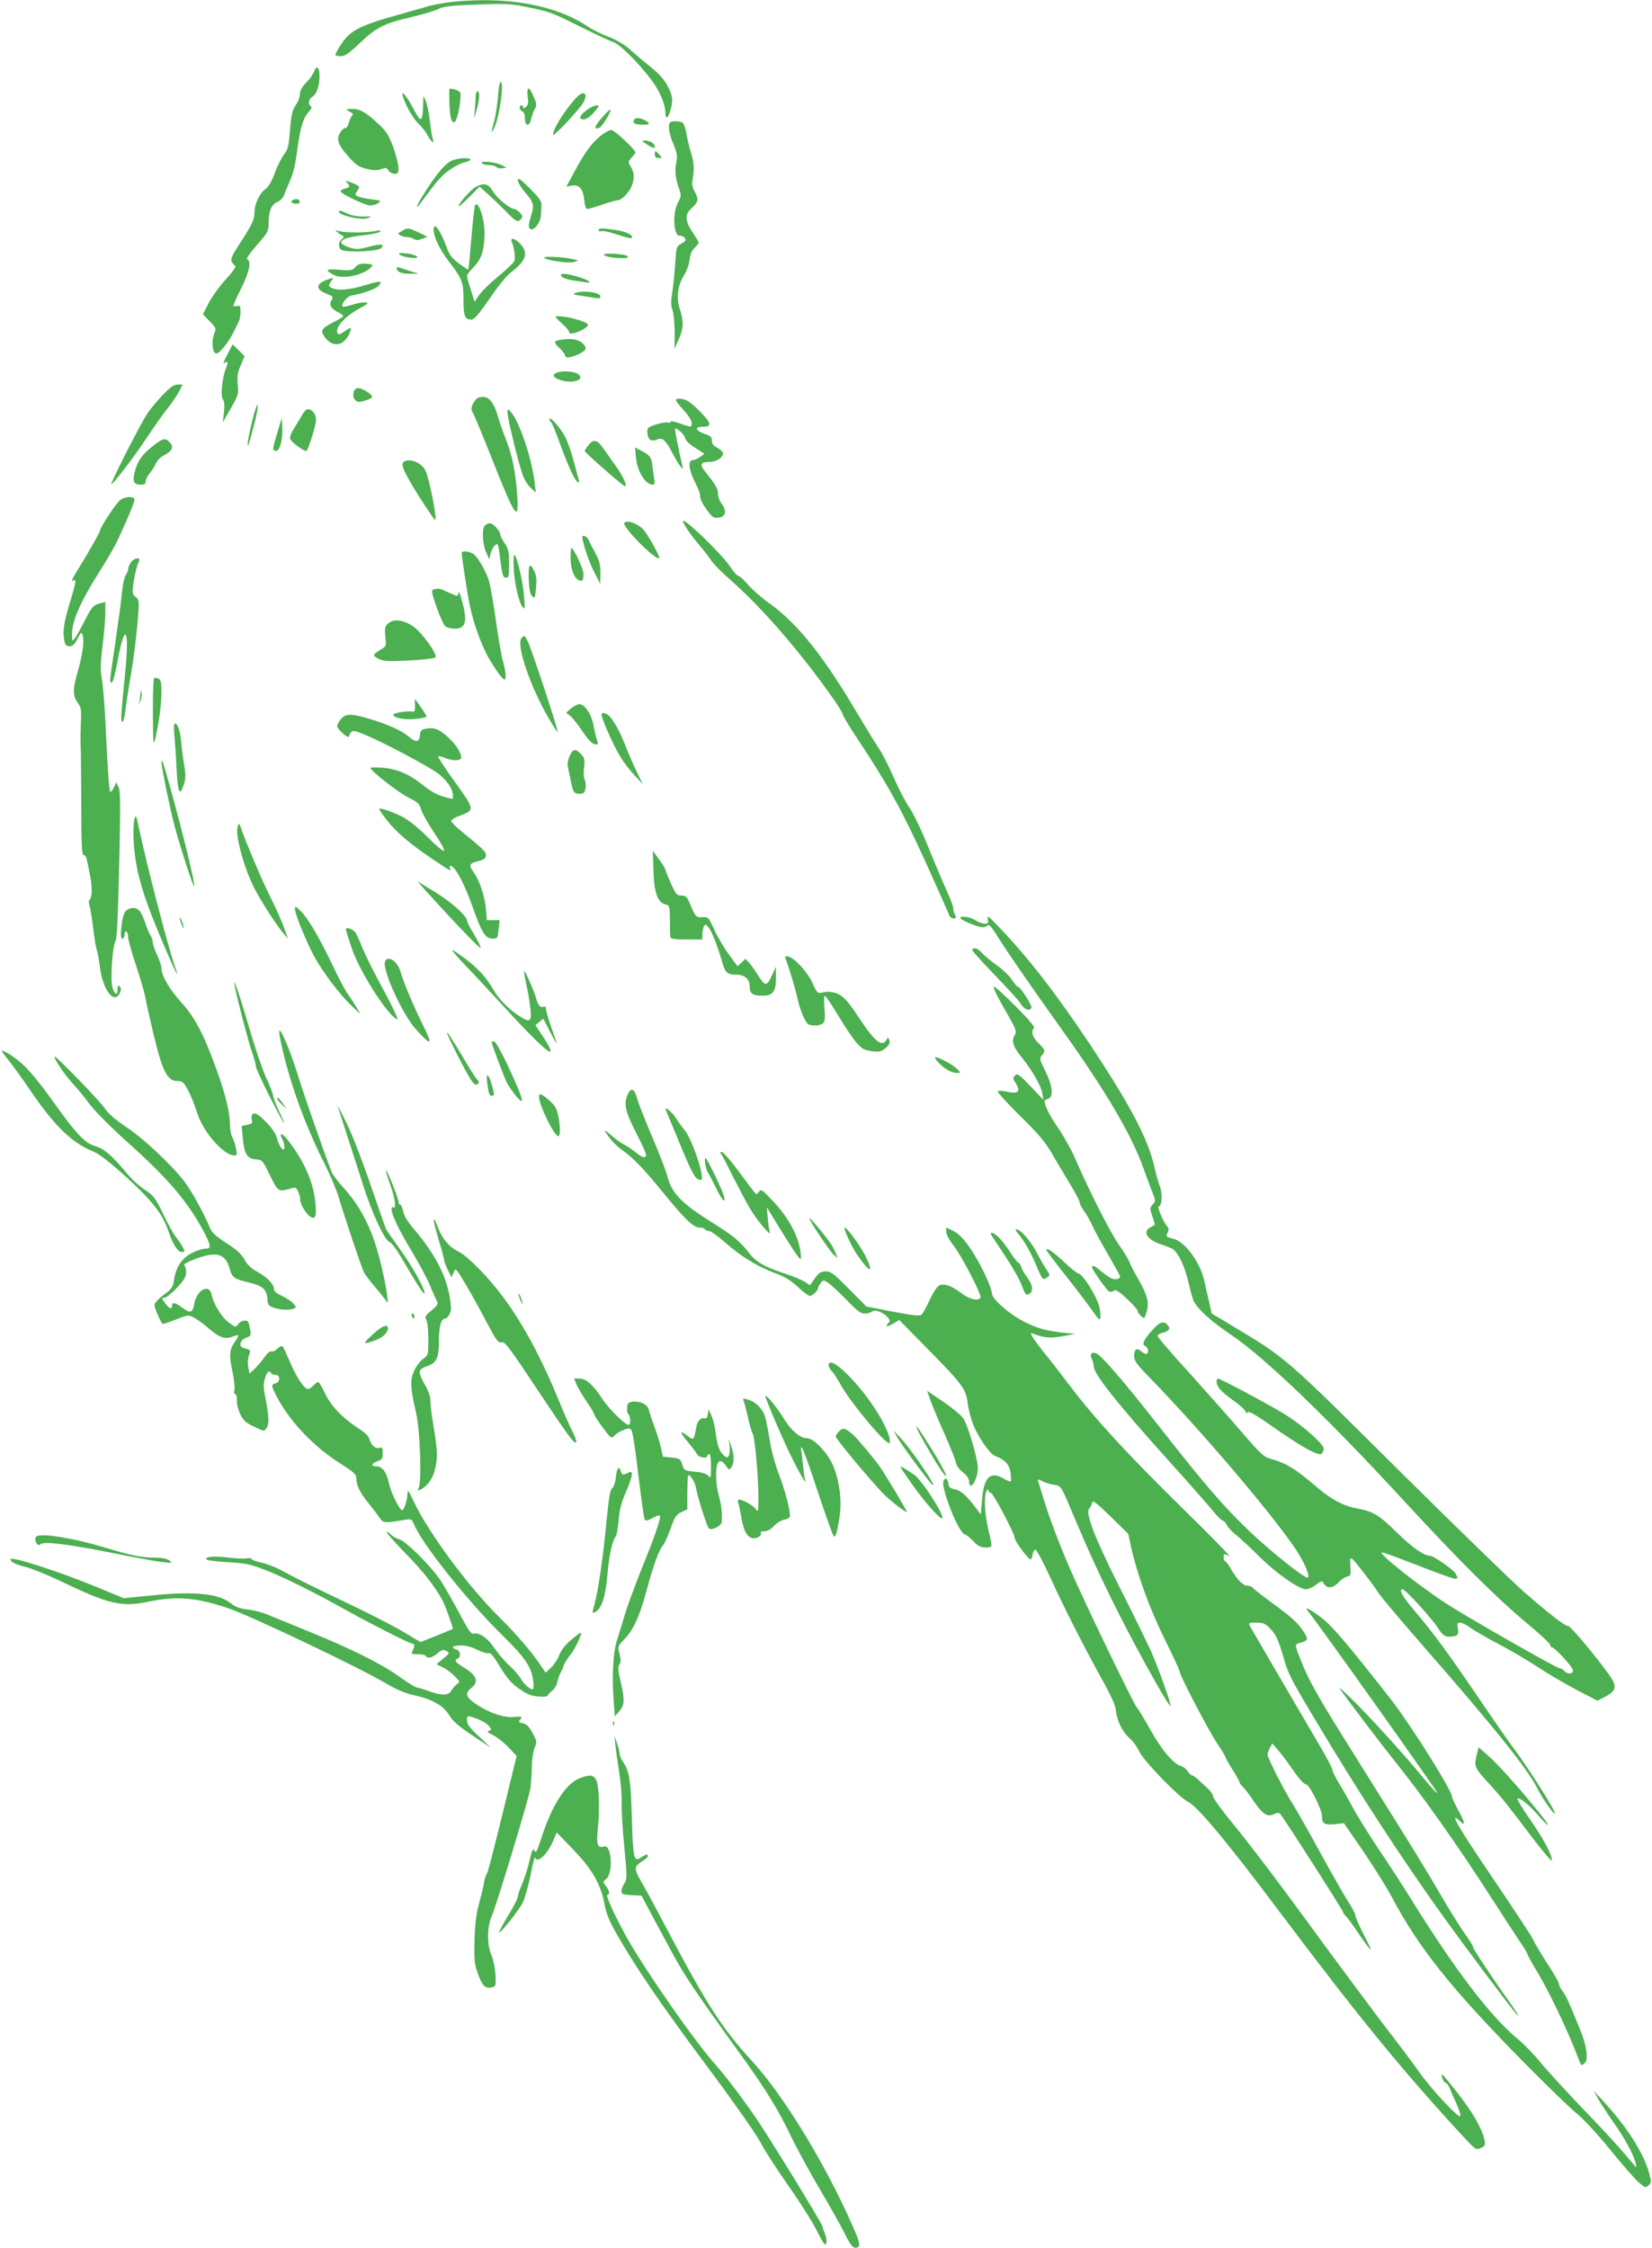 <?xml version="1.0" standalone="no"?>
<!DOCTYPE svg PUBLIC "-//W3C//DTD SVG 20010904//EN"
 "http://www.w3.org/TR/2001/REC-SVG-20010904/DTD/svg10.dtd">
<svg version="1.0" xmlns="http://www.w3.org/2000/svg"
 width="941pt" height="1280pt" viewBox="0 0 941 1280"
 preserveAspectRatio="xMidYMid meet">
<g transform="translate(0,1280) scale(0.1,-0.1)"
fill="#4caf50" stroke="none">
<path d="M2575 12789 c-44 -5 -102 -15 -130 -23 -27 -8 -98 -28 -158 -45 -239
-66 -294 -94 -347 -178 -17 -26 -30 -51 -30 -55 0 -4 14 -8 31 -8 24 0 46 15
110 76 92 88 138 111 297 148 62 14 130 35 150 45 30 15 71 20 219 25 160 6
193 4 280 -13 139 -29 142 -30 308 -113 83 -41 167 -81 187 -87 39 -13 143
-116 220 -218 44 -58 78 -138 78 -183 0 -42 15 -37 28 9 17 57 15 81 -14 139
-19 37 -46 69 -97 110 -39 31 -92 76 -118 100 -30 27 -74 53 -121 72 -41 15
-95 42 -120 59 -183 123 -459 173 -773 140z"/>
<path d="M1789 12393 c-5 -15 -26 -45 -46 -65 -24 -24 -35 -46 -35 -65 0 -15
-8 -39 -18 -53 -26 -39 -31 -58 -39 -161 -6 -81 -12 -101 -34 -130 -14 -19
-38 -66 -52 -106 -17 -45 -36 -78 -51 -88 -32 -20 -64 -86 -64 -129 0 -45 -12
-72 -82 -179 -46 -71 -56 -92 -48 -107 6 -11 15 -22 20 -25 6 -4 -18 -37 -53
-75 -35 -38 -79 -99 -98 -135 l-33 -65 39 -40 c35 -36 37 -42 27 -65 -16 -35
-15 -100 2 -114 11 -9 21 -3 49 29 19 23 45 62 57 88 13 26 27 55 32 64 4 10
8 34 8 54 0 31 -3 36 -20 31 -11 -3 -20 -1 -20 4 0 5 20 50 45 99 45 90 58
154 33 163 -8 2 14 34 55 81 63 72 67 80 67 125 0 68 16 107 50 121 17 7 33
24 40 43 6 18 19 48 27 67 25 56 33 88 49 204 16 117 33 168 65 202 13 14 17
24 10 29 -18 10 -13 43 8 54 24 13 41 62 41 117 0 52 -16 66 -31 27z"/>
<path d="M2837 12252 c-4 -48 -14 -112 -22 -142 -18 -65 -18 -71 -3 -46 29 51
61 257 41 269 -6 4 -13 -28 -16 -81z"/>
<path d="M2559 12291 c0 -3 0 -40 1 -80 2 -80 14 -121 32 -103 18 18 40 153
28 167 -11 14 -60 26 -61 16z"/>
<path d="M3007 12294 c-3 -4 -4 -25 -1 -48 5 -31 2 -45 -10 -55 -11 -9 -16
-10 -16 -2 0 6 -4 11 -10 11 -16 0 -12 -27 5 -34 9 -3 15 -19 15 -41 0 -44 26
-48 35 -4 4 17 13 42 20 56 12 22 12 32 0 60 -21 50 -30 64 -38 57z"/>
<path d="M2710 12258 c0 -13 -2 -48 -5 -78 l-5 -55 15 50 c17 58 19 105 5 105
-5 0 -10 -10 -10 -22z"/>
<path d="M2295 12250 c16 -52 59 -126 90 -156 18 -17 40 -44 49 -62 18 -36 44
-57 32 -26 -4 10 -12 56 -17 102 -5 46 -16 97 -23 115 l-14 32 -2 -55 c-3 -98
-12 -101 -53 -23 -40 76 -76 119 -62 73z"/>
<path d="M3244 12198 c-54 -69 -93 -138 -94 -165 0 -17 154 147 174 185 9 18
14 37 11 42 -14 22 -37 6 -91 -62z"/>
<path d="M3365 12188 c-33 -18 -65 -50 -59 -59 11 -19 43 -7 73 26 17 20 31
38 31 40 0 9 -24 5 -45 -7z"/>
<path d="M1985 12168 c29 -16 29 -16 18 -30 -6 -7 -13 -25 -17 -40 -3 -16 -13
-28 -21 -28 -8 0 -21 -13 -30 -30 -20 -38 -7 -69 56 -139 39 -42 56 -53 99
-63 38 -9 59 -9 81 -1 26 10 31 9 42 -8 6 -10 22 -19 34 -19 19 0 23 5 23 34
0 19 -14 72 -30 118 -26 69 -40 91 -83 131 -73 68 -106 87 -152 87 -35 -1 -37
-2 -20 -12z"/>
<path d="M3427 12128 c-42 -49 -47 -68 -12 -55 15 7 70 95 62 103 -2 3 -25
-19 -50 -48z"/>
<path d="M3617 12124 c-20 -21 -5 -34 40 -34 41 0 45 2 33 14 -18 18 -63 30
-73 20z"/>
<path d="M3817 12103 c-14 -13 -6 -66 19 -124 21 -52 24 -67 16 -105 -10 -45
-4 -95 18 -154 11 -32 10 -40 -9 -75 -32 -60 -24 -193 11 -187 8 1 21 -4 28
-13 10 -12 7 -18 -18 -32 -29 -16 -30 -19 -36 -117 -4 -56 -12 -129 -17 -163
-8 -47 -8 -71 2 -100 7 -21 12 -78 12 -128 l-1 -90 23 50 c28 60 31 105 9 169
-23 66 -15 139 21 196 16 25 30 64 33 90 3 30 12 53 28 68 13 13 24 26 24 30
0 4 -16 31 -35 59 -42 63 -45 100 -9 134 42 39 45 52 23 94 -16 29 -19 47 -13
79 10 55 7 95 -12 153 -8 26 -19 72 -24 102 -5 30 -15 58 -22 63 -16 9 -62 11
-71 1z"/>
<path d="M3423 12028 c-54 -44 -92 -96 -149 -202 l-48 -89 31 6 c42 8 65 -19
71 -83 3 -31 9 -50 17 -50 7 0 46 11 87 25 40 14 80 25 89 25 20 0 65 47 78
83 16 40 14 75 -6 108 -16 27 -16 29 5 52 12 13 22 26 22 29 0 15 -121 128
-138 128 -11 0 -38 -15 -59 -32z"/>
<path d="M3660 11996 c0 -2 16 -13 35 -25 27 -16 35 -17 35 -6 0 8 -9 19 -19
25 -19 10 -51 14 -51 6z"/>
<path d="M3730 11920 c0 -14 7 -20 22 -20 20 0 21 1 3 20 -10 11 -20 20 -22
20 -1 0 -3 -9 -3 -20z"/>
<path d="M2575 11886 c-38 -16 -82 -68 -151 -175 -56 -87 -67 -121 -18 -54 87
118 110 145 157 177 29 20 67 39 85 42 17 4 32 10 32 15 0 13 -71 10 -105 -5z"/>
<path d="M2744 11872 c4 -7 22 -12 40 -12 17 0 37 -5 43 -11 6 -6 21 -9 34 -7
l24 3 -23 13 c-32 18 -127 29 -118 14z"/>
<path d="M2950 11774 c0 -11 15 -38 33 -60 59 -68 62 -79 41 -146 -14 -47 -15
-61 -5 -71 18 -17 61 35 62 76 1 18 2 44 3 59 2 22 -13 42 -66 95 -53 53 -68
63 -68 47z"/>
<path d="M1978 11758 c18 -18 15 -25 -13 -32 -14 -4 -25 -10 -25 -15 0 -14
140 -81 169 -81 15 0 36 6 46 14 18 13 14 15 -40 21 -33 4 -68 12 -77 17 -17
8 -17 11 -2 33 15 23 15 24 -21 40 -45 18 -53 19 -37 3z"/>
<path d="M2709 11735 c-27 -14 -104 -103 -97 -110 2 -3 30 22 62 54 l58 58 46
-41 c25 -22 71 -67 102 -98 59 -61 70 -67 89 -44 10 12 8 19 -8 35 -12 12 -26
21 -32 21 -23 0 -100 63 -121 100 -25 44 -52 51 -99 25z"/>
<path d="M1673 11663 c-22 -8 -14 -23 13 -23 15 0 24 5 22 12 -5 14 -18 18
-35 11z"/>
<path d="M2706 11631 c-3 -5 -13 -89 -21 -187 -8 -97 -16 -178 -17 -179 -2 -2
-26 14 -54 35 -39 29 -55 49 -68 87 -35 99 -76 156 -76 105 0 -41 33 -109 84
-177 80 -104 86 -121 86 -223 0 -93 8 -112 45 -112 16 0 42 30 103 118 44 66
98 132 119 148 90 68 106 114 56 166 -30 32 -59 38 -48 11 14 -34 22 -90 15
-109 -4 -10 -46 -50 -93 -89 -47 -38 -96 -87 -109 -107 l-25 -37 -21 68 c-12
37 -22 73 -22 80 0 7 18 30 39 51 43 43 61 99 61 194 0 82 -36 187 -54 157z"/>
<path d="M1930 11595 c0 -21 124 -50 162 -38 31 10 29 11 -23 10 -37 0 -70 6
-98 20 -29 14 -41 17 -41 8z"/>
<path d="M2295 11488 c-11 -6 -22 -13 -25 -15 -8 -7 24 -23 48 -23 12 0 30 -5
40 -11 12 -8 25 -7 47 1 l30 12 -50 24 c-57 27 -62 28 -90 12z"/>
<path d="M3410 11489 c0 -6 7 -8 16 -5 9 3 49 -6 91 -20 41 -14 77 -23 81 -20
14 15 -30 38 -89 46 -84 12 -99 12 -99 -1z"/>
<path d="M1924 11476 c10 -9 24 -17 30 -19 7 -3 4 -10 -7 -19 -12 -9 -18 -23
-15 -39 2 -20 10 -25 48 -29 65 -7 177 3 191 17 23 23 0 26 -69 8 -61 -16 -73
-16 -112 -4 -84 27 -51 56 78 69 47 5 90 14 96 20 8 9 1 10 -29 4 -50 -10
-161 -10 -200 -1 -28 7 -29 6 -11 -7z"/>
<path d="M2277 11350 c6 -7 33 -15 60 -17 38 -4 46 -3 36 7 -6 7 -33 15 -60
17 -38 4 -46 3 -36 -7z"/>
<path d="M3440 11350 c0 -10 53 -20 103 -20 31 0 38 3 29 12 -12 12 -132 19
-132 8z"/>
<path d="M3100 11333 c0 -14 142 -35 170 -25 l24 9 -25 6 c-50 13 -169 20
-169 10z"/>
<path d="M2024 11279 c-17 -19 -26 -21 -92 -15 -78 6 -85 -1 -30 -30 51 -27
177 1 215 48 9 10 3 14 -31 16 -33 2 -47 -2 -62 -19z"/>
<path d="M2260 11272 c0 -20 28 -32 75 -31 l50 0 -60 19 c-70 23 -65 22 -65
12z"/>
<path d="M3199 11226 c7 -8 31 -17 54 -21 23 -3 58 -9 77 -12 52 -8 26 12 -39
31 -71 21 -108 22 -92 2z"/>
<path d="M1863 11207 c-66 -24 -67 -55 -2 -80 36 -14 39 -18 28 -35 -17 -27
-5 -49 35 -69 19 -9 33 -20 30 -25 -3 -5 -27 -19 -53 -32 -73 -37 -79 -49 -47
-91 40 -52 100 -46 131 15 23 45 18 53 -18 26 -19 -14 -37 -23 -40 -19 -28 28
30 97 123 148 47 25 52 30 32 33 -13 2 -47 -4 -74 -13 -28 -9 -53 -14 -56 -11
-11 12 23 57 47 62 73 14 143 39 157 56 28 30 10 31 -76 4 -86 -27 -158 -33
-191 -15 -19 10 -19 12 -4 35 8 13 14 24 13 23 -2 0 -17 -6 -35 -12z"/>
<path d="M3275 11131 c-14 -6 -6 -10 34 -15 30 -4 67 -10 82 -13 22 -4 29 -2
29 9 0 24 -100 36 -145 19z"/>
<path d="M3200 10959 c25 -22 44 -45 42 -51 -2 -7 8 -9 28 -5 32 7 80 35 80
47 0 16 -117 50 -170 49 -23 0 -22 -2 20 -40z"/>
<path d="M3183 10863 c-30 -6 -29 -14 7 -48 17 -16 30 -35 30 -42 0 -15 37 -9
82 13 41 21 44 35 14 61 -27 23 -71 28 -133 16z"/>
<path d="M1294 10779 c-18 -33 -25 -54 -18 -48 22 18 26 6 10 -32 -21 -51 -31
-156 -16 -174 8 -10 10 -33 6 -72 l-7 -58 46 80 c43 76 45 83 39 136 -4 45 -1
67 17 108 l22 53 -34 34 -34 33 -31 -60z"/>
<path d="M3186 10682 c-40 -9 -43 -27 -6 -42 68 -28 153 -8 117 27 -16 15 -74
23 -111 15z"/>
<path d="M929 10553 c-31 -32 -71 -80 -90 -108 -34 -50 -211 -396 -205 -402 6
-7 133 159 204 267 42 63 95 139 120 169 24 30 52 72 63 93 l19 38 -28 0 c-21
0 -42 -14 -83 -57z"/>
<path d="M2014 10564 c-4 -17 -1 -31 9 -42 14 -13 22 -14 57 -3 22 6 40 16 40
21 0 14 -56 50 -79 50 -14 0 -23 -8 -27 -26z"/>
<path d="M2713 10528 c-29 -36 -34 -58 -19 -80 8 -13 53 -122 101 -242 140
-355 162 -388 151 -225 -9 132 -28 224 -65 319 -17 41 -37 101 -46 132 -21 73
-48 108 -85 108 -15 0 -32 -6 -37 -12z"/>
<path d="M3850 10521 c0 -5 20 -31 45 -57 25 -28 45 -59 45 -71 0 -28 -2 -28
-68 -4 -28 11 -52 15 -52 9 0 -5 -8 -7 -17 -4 -10 3 -40 -3 -68 -12 -48 -16
-50 -19 -47 -50 4 -38 23 -49 57 -34 28 13 50 -8 88 -83 14 -27 33 -59 42 -70
16 -19 16 -19 10 10 -22 94 -42 200 -40 203 8 9 54 -32 57 -51 2 -14 23 -35
56 -56 l54 -35 -24 -18 c-13 -9 -31 -18 -40 -18 -32 0 -26 -55 14 -132 16 -31
28 -65 26 -75 -1 -11 14 -43 35 -72 34 -47 41 -52 70 -49 40 4 48 38 18 79
-12 15 -21 41 -21 57 0 28 -14 53 -74 127 -33 41 -26 55 30 55 39 0 80 31 71
53 -3 8 -18 21 -34 29 -19 9 -28 21 -28 38 0 19 -8 28 -30 35 -64 21 -75 45
-20 45 27 0 35 4 35 18 0 19 -90 112 -127 131 -26 13 -63 15 -63 2z"/>
<path d="M1437 10404 c-15 -61 -27 -119 -26 -130 1 -23 1 -23 34 98 15 53 25
107 23 120 -2 13 -15 -23 -31 -88z"/>
<path d="M1722 10439 c-9 -17 -30 -51 -45 -75 -16 -24 -27 -51 -25 -61 3 -18
85 -79 94 -70 13 13 54 146 54 176 0 34 -21 60 -48 61 -7 0 -21 -14 -30 -31z"/>
<path d="M2894 10425 c9 -55 58 -255 82 -326 8 -25 28 -59 45 -75 l31 -29 -7
60 c-18 147 -95 368 -143 407 -13 12 -14 7 -8 -37z"/>
<path d="M1580 10337 c-29 -97 -30 -101 -9 -105 22 -4 41 67 37 135 l-3 53
-25 -83z"/>
<path d="M3130 10413 c0 -7 4 -14 9 -17 5 -3 28 -59 51 -123 47 -129 83 -208
101 -219 7 -4 9 0 6 12 -3 11 -16 57 -28 104 -12 47 -33 108 -47 137 -24 50
-92 128 -92 106z"/>
<path d="M872 10261 c-62 -49 -88 -85 -103 -143 -16 -58 -8 -78 31 -78 23 0
30 4 30 19 0 11 11 33 25 49 13 16 29 41 34 55 6 14 25 34 43 43 51 26 61 50
32 78 -23 24 -37 20 -92 -23z"/>
<path d="M3351 10264 c-12 -15 -21 -29 -20 -33 1 -9 212 -194 227 -199 19 -6
-8 56 -48 111 -17 23 -47 66 -67 95 -40 59 -62 65 -92 26z"/>
<path d="M3623 10190 c9 -78 54 -150 95 -150 12 0 13 9 7 43 -4 23 -8 53 -9
67 -3 41 -16 60 -59 81 l-40 21 6 -62z"/>
<path d="M2301 10171 c-18 -11 -8 -40 42 -126 37 -65 122 -193 134 -205 17
-16 -27 216 -52 277 -19 46 -89 76 -124 54z"/>
<path d="M684 9952 c-24 -19 -114 -156 -114 -173 0 -9 -64 -122 -131 -230 -30
-48 -36 -64 -19 -54 16 10 12 -17 -19 -116 -36 -119 -44 -169 -36 -219 6 -34
11 -40 31 -40 18 0 29 10 45 42 21 41 22 42 30 19 11 -27 -2 -117 -31 -216
-26 -90 -25 -129 2 -166 20 -27 22 -40 19 -107 -2 -42 -3 -97 -2 -122 2 -25 3
-179 4 -342 0 -239 3 -298 14 -298 13 0 14 -3 36 -115 14 -70 12 -130 -4 -140
-4 -3 -4 -18 1 -33 5 -15 14 -70 20 -122 6 -52 15 -109 20 -125 6 -17 14 -62
19 -101 16 -131 82 -217 113 -149 9 19 9 28 0 37 -9 9 -12 6 -12 -15 0 -40
-18 -33 -30 13 -13 47 2 243 19 264 7 8 14 165 20 431 8 345 7 423 -4 444
l-13 26 -13 -28 c-7 -15 -15 -27 -20 -27 -7 0 -15 104 -29 410 -5 96 -14 202
-20 235 -9 47 -8 86 4 187 9 70 16 155 16 189 l0 61 -27 -7 c-41 -10 -51 -21
-93 -104 -21 -42 -45 -85 -54 -96 -15 -19 -15 -18 -16 21 0 79 49 190 163 369
39 61 82 137 98 170 75 165 100 226 94 235 -10 16 -58 11 -81 -8z"/>
<path d="M3890 9832 c0 -13 44 -78 94 -137 24 -27 54 -67 67 -87 14 -20 63
-70 109 -110 170 -149 377 -385 558 -637 45 -62 82 -120 82 -127 0 -8 35 -67
78 -132 172 -257 260 -415 393 -708 72 -159 133 -297 136 -306 3 -10 14 -18
25 -18 15 0 17 3 8 19 -5 11 -10 28 -10 39 0 11 -16 54 -36 96 -19 43 -67 155
-105 249 -38 95 -87 197 -109 228 -21 30 -62 109 -91 175 -28 65 -66 139 -84
164 -17 25 -71 113 -120 195 -195 331 -344 517 -505 631 -41 29 -94 76 -118
103 -24 28 -48 51 -55 51 -7 0 -28 23 -47 52 -52 77 -270 287 -270 260z"/>
<path d="M3556 9822 c-13 -22 182 -218 199 -200 6 5 -50 109 -82 152 -28 40
-103 70 -117 48z"/>
<path d="M2762 9808 c-18 -18 -14 -107 7 -153 l18 -40 7 31 c4 18 15 39 25 48
18 16 19 13 31 -84 11 -86 16 -100 32 -100 16 0 18 9 18 80 0 68 -4 84 -25
116 -14 20 -25 42 -25 49 0 20 -40 65 -59 65 -9 0 -22 -5 -29 -12z"/>
<path d="M3331 9680 c11 -39 35 -102 54 -138 l34 -67 1 60 c0 58 -4 72 -50
155 -7 14 -16 32 -20 40 -4 8 -14 16 -23 18 -14 3 -14 -5 4 -68z"/>
<path d="M3250 9621 c0 -61 21 -115 49 -126 20 -8 25 1 24 40 -1 29 -56 145
-69 145 -2 0 -4 -27 -4 -59z"/>
<path d="M2630 9652 c0 -23 32 -234 46 -299 22 -108 70 -238 115 -313 40 -66
73 -110 83 -110 11 0 6 54 -9 104 -8 26 -26 130 -40 230 -14 99 -32 201 -39
226 -19 60 -63 136 -89 155 -23 16 -67 20 -67 7z"/>
<path d="M2926 9568 c3 -83 29 -199 51 -225 13 -16 14 -9 8 62 -6 83 -42 235
-55 235 -4 0 -6 -32 -4 -72z"/>
<path d="M746 9598 c-9 -12 -16 -29 -16 -38 0 -9 -6 -24 -14 -35 -7 -11 -17
-54 -21 -95 -3 -41 -20 -165 -36 -275 -37 -252 -36 -237 -23 -242 6 -2 20 47
34 124 41 224 68 189 44 -57 -25 -253 -28 -290 -17 -290 6 0 14 30 18 68 4 37
18 128 31 202 13 74 29 200 36 279 12 142 12 144 -9 161 -20 16 -21 22 -12 84
5 37 16 82 23 101 14 33 14 35 -4 35 -10 0 -26 -10 -34 -22z"/>
<path d="M3012 9500 c2 -56 8 -84 19 -95 15 -15 17 -11 22 45 5 47 3 70 -9 96
-26 55 -36 41 -32 -46z"/>
<path d="M2469 9443 c-13 -3 -11 -17 18 -101 19 -53 41 -103 50 -109 9 -7 34
-13 55 -13 59 0 71 39 43 146 -15 59 -25 79 -25 51 0 -14 -7 -13 -52 8 -53 25
-60 26 -89 18z"/>
<path d="M2225 9259 c-32 -19 -36 -31 -30 -86 6 -52 6 -53 -29 -74 -20 -11
-36 -25 -36 -30 0 -6 15 -16 34 -24 26 -11 62 -12 170 -6 75 4 141 12 146 17
15 15 -76 142 -125 176 -46 33 -101 44 -130 27z"/>
<path d="M2970 9165 c-31 -37 52 -279 157 -458 25 -43 47 -76 49 -74 6 5 -150
477 -170 515 -19 37 -19 37 -36 17z"/>
<path d="M871 8743 c1 -188 2 -195 15 -143 19 80 34 192 34 265 0 62 -7 75
-41 75 -5 0 -9 -83 -8 -197z"/>
<path d="M801 8855 c-1 -11 -4 -31 -6 -45 l-6 -25 11 25 c6 13 9 33 7 45 -4
19 -4 19 -6 0z"/>
<path d="M2364 8783 c1 -32 -2 -38 -18 -35 -29 5 -106 -8 -106 -18 0 -18 69
-31 129 -24 34 3 61 10 61 14 0 3 -15 28 -34 54 l-33 47 1 -38z"/>
<path d="M3253 8766 l-28 -24 23 -19 c13 -10 45 -50 70 -88 31 -46 55 -71 69
-73 20 -3 22 -1 13 25 -5 15 -14 54 -20 86 -12 62 -50 117 -80 117 -11 0 -31
-11 -47 -24z"/>
<path d="M3427 8733 c-7 -11 64 -172 105 -240 18 -31 55 -79 81 -107 l48 -51
-34 70 c-19 39 -49 108 -67 155 -36 92 -80 164 -105 174 -21 8 -23 8 -28 -1z"/>
<path d="M1941 8704 c-12 -15 -21 -32 -21 -38 0 -17 62 -73 66 -61 15 37 21
39 71 20 99 -37 403 -198 448 -237 49 -43 75 -84 75 -118 0 -11 -1 -20 -2 -20
-2 0 -26 6 -54 14 -33 9 -72 31 -110 61 -80 66 -152 97 -236 103 -37 2 -68 2
-68 -1 0 -16 161 -141 215 -168 55 -27 64 -35 74 -70 7 -22 41 -82 76 -134 37
-54 60 -97 54 -100 -5 -4 -47 31 -92 77 -51 51 -105 95 -142 115 -62 32 -135
57 -135 45 0 -4 20 -33 45 -64 52 -67 135 -137 254 -217 115 -77 112 -75 104
-55 -4 12 -2 15 8 12 25 -8 77 -107 120 -230 52 -148 74 -183 114 -183 29 0
30 2 35 53 l6 52 -37 0 -36 0 -5 63 c-6 70 -36 162 -67 205 -32 46 -30 54 19
67 33 8 46 16 48 31 3 21 -13 37 -137 138 -34 27 -61 55 -61 61 0 7 23 21 52
31 83 31 83 33 -30 190 -55 76 -98 142 -96 146 3 4 20 0 39 -8 39 -16 81 -18
90 -4 11 19 -23 77 -73 122 -54 48 -78 57 -127 48 -25 -4 -31 -10 -33 -38 -4
-40 -23 -42 -66 -5 -39 33 -117 68 -220 99 -105 32 -139 31 -165 -2z"/>
<path d="M993 8613 c4 -38 10 -126 13 -196 7 -135 18 -155 42 -82 10 31 10 53
2 105 -7 36 -14 92 -17 125 -5 67 -20 115 -36 115 -6 0 -8 -24 -4 -67z"/>
<path d="M3244 8493 c-9 -21 -13 -47 -9 -62 3 -14 10 -46 15 -71 13 -70 19
-80 50 -80 23 0 30 5 35 29 3 17 2 39 -4 49 -6 11 -8 42 -4 71 5 45 3 55 -17
76 -32 34 -48 31 -66 -12z"/>
<path d="M920 8457 c0 -28 50 -270 76 -367 35 -128 105 -343 110 -337 8 8 -64
302 -137 565 -41 147 -49 169 -49 139z"/>
<path d="M767 8140 c-12 -42 -8 -163 8 -254 21 -120 60 -236 151 -451 75 -176
102 -229 69 -134 -39 110 -161 581 -207 799 -11 54 -15 61 -21 40z"/>
<path d="M1355 8097 c-18 -44 30 -227 92 -352 37 -73 124 -208 167 -260 l26
-30 -25 70 c-14 39 -50 117 -79 175 -43 84 -144 324 -169 400 -4 12 -6 12 -12
-3z"/>
<path d="M3722 7845 c3 -126 24 -185 68 -195 24 -6 25 -9 26 -91 0 -46 1 -90
2 -96 1 -9 28 -13 92 -13 l90 0 1 28 c0 15 4 36 8 46 15 38 58 -45 101 -190
21 -75 30 -84 84 -84 46 0 76 -25 76 -64 0 -44 16 -56 71 -56 63 0 79 22 79
105 l0 60 -25 -54 c-29 -61 -37 -59 -83 14 -13 22 -34 50 -45 63 l-21 22 -22
-21 -23 -21 -50 68 c-28 38 -65 101 -83 141 -32 70 -33 72 -67 70 -37 -2 -39
0 -75 86 -13 30 -21 37 -44 37 -27 0 -32 7 -61 70 -17 39 -31 74 -31 78 0 5
-16 31 -36 58 l-35 49 3 -110z"/>
<path d="M2431 7721 c154 -170 304 -327 307 -319 2 5 -15 39 -37 76 -23 38
-41 73 -41 79 0 27 -90 107 -182 163 l-100 61 53 -60z"/>
<path d="M1680 7623 c0 -29 70 -198 114 -277 49 -88 143 -211 206 -271 l53
-50 -23 40 c-13 22 -35 56 -49 75 -14 19 -53 91 -85 160 -77 161 -141 271
-183 312 -30 29 -33 30 -33 11z"/>
<path d="M714 7609 c-21 -24 -36 -167 -15 -155 6 4 11 16 11 27 0 11 5 17 10
14 6 -3 10 -18 10 -32 0 -14 20 -87 45 -161 25 -75 48 -155 52 -177 3 -22 25
-119 48 -216 50 -209 78 -264 134 -265 31 0 37 -6 63 -54 16 -30 38 -86 50
-124 33 -110 151 -246 214 -246 13 0 15 6 9 37 -4 21 -13 50 -21 65 -8 15 -14
47 -14 72 0 69 -25 173 -76 313 -72 200 -122 297 -198 381 -70 77 -116 155
-116 196 0 13 -11 48 -25 78 -14 29 -25 62 -25 73 0 11 -6 29 -14 40 -7 11
-21 44 -30 73 -10 29 -24 59 -33 67 -21 21 -57 19 -79 -6z"/>
<path d="M5626 7568 c5 -24 3 -28 -17 -28 -13 0 -37 9 -54 20 -30 20 -85 27
-85 12 0 -11 100 -52 126 -52 11 0 25 5 31 11 7 7 24 -13 58 -68 54 -86 175
-262 377 -545 244 -343 387 -588 452 -773 16 -44 38 -104 49 -132 20 -51 20
-53 3 -72 -17 -19 -17 -23 -2 -67 9 -26 15 -48 13 -49 -1 -1 -12 -8 -24 -14
-47 -24 -20 -69 57 -96 25 -8 55 -20 67 -26 32 -17 70 -95 93 -193 11 -48 25
-97 31 -108 26 -48 102 -116 214 -191 188 -126 558 -482 990 -952 303 -329
525 -550 693 -689 73 -60 132 -116 132 -123 0 -7 4 -13 9 -13 16 0 121 -114
121 -132 0 -22 -33 -24 -50 -3 -7 8 -19 15 -26 15 -17 0 -525 290 -644 367
-160 104 -398 293 -368 293 7 0 72 -23 143 -51 307 -118 301 -117 275 -68 -11
20 -124 99 -143 99 -36 1 -104 48 -186 129 -102 101 -139 124 -226 140 -83 15
-149 50 -236 124 -124 106 -173 135 -265 161 -35 9 -58 31 -162 152 -66 77
-202 230 -301 340 -100 109 -180 203 -178 208 2 6 18 14 35 18 33 9 41 25 20
46 -22 22 -44 13 -86 -34 -49 -55 -60 -82 -38 -90 18 -7 22 -44 4 -44 -6 0
-19 7 -29 16 -24 21 -39 10 -39 -29 0 -27 16 -48 98 -132 283 -291 678 -755
817 -959 54 -80 88 -158 74 -170 -12 -10 -222 158 -337 269 -149 144 -245 255
-507 589 -196 250 -324 400 -357 417 -27 15 -44 -2 -29 -29 6 -11 11 -31 11
-43 0 -43 136 -214 424 -534 104 -115 214 -240 245 -277 30 -38 60 -68 67 -68
6 0 16 -11 22 -24 5 -13 32 -41 59 -62 26 -22 72 -64 103 -95 104 -107 245
-209 289 -209 13 0 39 11 57 25 33 25 34 25 46 5 18 -28 50 -25 83 9 15 17 37
31 49 33 19 3 21 8 18 57 -3 36 0 51 7 47 15 -10 132 -161 152 -196 9 -16 121
-149 250 -297 396 -452 600 -706 653 -812 29 -59 96 -155 103 -148 8 8 -152
261 -232 367 -23 30 -111 156 -195 280 -186 273 -265 381 -370 504 -73 86 -95
126 -71 126 15 0 158 -156 197 -214 30 -46 42 -56 65 -56 50 0 60 9 53 46 -5
29 -3 34 13 34 10 0 38 -14 61 -31 23 -17 95 -58 160 -92 65 -34 163 -92 218
-128 54 -36 154 -95 221 -130 l122 -64 46 24 c62 33 67 58 24 119 -75 106
-222 282 -236 282 -19 0 -110 70 -258 200 -66 58 -388 371 -715 695 -648 644
-634 631 -946 818 l-112 67 -16 72 c-10 40 -22 93 -27 117 -24 105 -110 221
-176 237 -41 10 -44 13 -32 35 8 16 7 25 -4 37 -21 24 -58 112 -47 112 18 0
23 70 7 113 -9 23 -23 73 -31 110 -37 163 -137 352 -369 702 -188 282 -349
491 -516 665 -59 63 -70 70 -65 48z"/>
<path d="M1026 7560 c3 -14 11 -32 16 -40 6 -10 7 -7 2 10 -3 14 -11 32 -16
40 -6 10 -7 7 -2 -10z"/>
<path d="M1970 7507 c1 -7 16 -55 34 -108 40 -120 186 -354 247 -397 17 -12
18 -11 3 23 -8 20 -50 103 -94 183 -43 81 -89 174 -101 207 -12 33 -29 67 -36
77 -18 20 -53 30 -53 15z"/>
<path d="M5537 7393 c-4 -3 53 -67 126 -142 73 -75 142 -151 152 -168 19 -32
48 -43 60 -23 7 11 -62 120 -76 120 -5 0 -20 18 -34 39 -13 22 -53 60 -87 84
-35 25 -73 57 -85 71 -22 25 -43 33 -56 19z"/>
<path d="M2656 7297 c49 -50 153 -163 232 -249 165 -180 259 -267 247 -227 -3
13 -24 50 -46 82 l-39 59 22 18 23 19 37 -72 c20 -40 37 -70 38 -67 0 3 -13
44 -30 90 -16 47 -30 93 -30 104 0 12 -5 16 -14 13 -18 -7 -32 9 -42 48 -4 16
-22 63 -41 104 -35 77 -35 72 -9 -54 8 -38 16 -94 19 -122 4 -63 -7 -67 -68
-27 -60 40 -113 94 -142 144 -42 73 -89 125 -161 179 -37 28 -71 51 -76 51 -5
0 31 -42 80 -93z"/>
<path d="M4474 7343 c22 -58 55 -168 66 -218 14 -68 45 -145 63 -157 21 -13
74 -9 87 7 9 11 11 35 6 85 -3 39 -2 70 2 70 5 0 39 -51 76 -112 37 -62 84
-132 104 -155 32 -36 44 -43 88 -49 44 -5 54 -3 79 18 21 18 26 30 21 44 -7
18 -8 18 -17 2 -24 -43 -67 -9 -152 120 -85 130 -113 153 -187 154 -3 1 -16
-2 -30 -5 -23 -5 -27 0 -50 51 -26 61 -101 145 -139 155 -17 4 -21 2 -17 -10z"/>
<path d="M2193 7325 c-17 -47 100 -304 179 -390 86 -94 95 -89 40 22 -54 108
-112 245 -131 310 -16 59 -73 96 -88 58z"/>
<path d="M1337 7185 c16 -82 78 -317 98 -375 13 -36 23 -72 22 -80 -1 -9 34
-86 78 -172 80 -158 112 -207 54 -85 -17 37 -32 77 -34 89 -1 13 -19 59 -40
103 -20 44 -63 170 -95 280 -55 190 -98 314 -83 240z"/>
<path d="M5660 7182 c0 -16 18 -52 83 -165 43 -75 49 -92 39 -108 -22 -34 -13
-67 31 -121 64 -79 117 -170 124 -213 l6 -38 -73 77 c-65 68 -75 75 -88 62
-13 -13 -13 -18 1 -40 34 -52 19 -68 -50 -52 -24 5 -46 6 -50 2 -4 -4 53 -67
127 -140 109 -107 145 -150 185 -220 28 -48 74 -126 103 -173 28 -47 52 -92
52 -101 0 -8 11 -29 24 -46 13 -17 36 -58 51 -91 15 -33 57 -108 92 -168 34
-59 63 -111 63 -116 0 -16 -31 -21 -53 -9 -12 6 -37 24 -55 39 -31 28 -52 37
-52 23 0 -13 82 -129 96 -137 9 -5 21 -4 29 3 10 8 26 -2 74 -46 34 -31 61
-62 61 -69 0 -6 9 -20 19 -29 19 -17 20 -17 32 22 16 55 6 94 -45 184 -25 43
-48 87 -51 99 -4 12 -32 58 -63 103 -53 77 -170 309 -251 496 -21 47 -63 122
-93 166 -48 68 -78 128 -78 154 0 4 9 10 20 13 33 9 26 75 -16 158 -32 65 -34
72 -20 88 23 25 20 33 -19 71 -35 34 -44 67 -25 86 6 6 -32 51 -110 129 -66
66 -120 114 -120 107z"/>
<path d="M1607 6833 c51 -222 136 -452 248 -673 29 -58 63 -139 75 -180 27
-93 129 -398 143 -425 5 -11 31 -45 56 -75 26 -30 55 -66 65 -80 17 -25 17
-25 11 25 -13 97 -53 261 -84 340 -41 107 -94 194 -163 270 -32 34 -63 76 -69
91 -34 86 -156 434 -185 529 -42 136 -92 261 -109 275 -9 7 -5 -23 12 -97z"/>
<path d="M2599 6805 c83 -163 104 -195 122 -178 9 9 8 15 -4 27 -9 9 -47 69
-85 134 -102 170 -113 176 -33 17z"/>
<path d="M2800 6866 c0 -10 72 -201 86 -229 22 -42 73 -107 85 -107 11 0 -17
72 -88 222 -31 65 -62 118 -69 118 -8 0 -14 -2 -14 -4z"/>
<path d="M10 6815 c0 -3 19 -29 43 -58 23 -29 79 -106 124 -173 135 -197 232
-291 349 -339 39 -16 91 -56 189 -144 152 -138 212 -215 245 -314 25 -74 53
-117 76 -117 8 0 14 3 14 6 0 10 -23 49 -46 77 -13 15 -46 74 -73 131 -46 94
-55 107 -105 140 -31 20 -77 62 -103 94 -87 104 -131 141 -179 155 -56 14
-107 67 -224 230 -98 138 -163 216 -215 257 -42 34 -95 64 -95 55z"/>
<path d="M310 6784 c0 -19 59 -105 104 -154 28 -30 73 -85 99 -121 28 -37 118
-128 213 -213 232 -208 341 -336 434 -508 39 -74 44 -98 17 -98 -31 0 -89 -23
-117 -47 -39 -32 -60 -74 -69 -132 -5 -40 -12 -50 -59 -85 -31 -23 -52 -47
-52 -58 0 -16 33 -93 46 -107 2 -2 36 9 74 24 67 27 72 28 103 13 18 -9 56
-37 85 -62 61 -53 93 -64 136 -48 16 7 31 10 33 8 2 -2 -7 -21 -22 -41 -29
-44 -31 -72 -9 -175 8 -41 13 -84 9 -97 -3 -14 -1 -23 6 -23 6 0 9 -14 8 -32
-2 -33 18 -90 43 -118 7 -8 35 -26 63 -38 47 -23 50 -23 62 -6 17 24 16 62 -3
162 -14 68 -15 90 -5 122 12 39 24 50 36 30 3 -5 15 -10 26 -10 26 0 26 -40
-1 -47 -25 -7 -25 -14 1 -66 74 -146 212 -293 369 -392 80 -51 90 -61 90 -87
0 -37 22 -80 69 -138 20 -25 48 -60 60 -79 26 -36 25 -36 151 -15 32 5 36 3
49 -28 49 -116 306 -437 505 -633 130 -127 164 -179 174 -261 2 -24 1 -44 -2
-44 -19 0 -46 24 -67 57 -12 21 -42 55 -66 77 -24 21 -62 65 -84 97 -41 61
-88 94 -120 86 -15 -4 -30 17 -80 112 -34 64 -82 148 -106 186 -53 82 -201
230 -240 240 -16 4 -36 16 -47 26 -10 11 -21 18 -24 15 -3 -3 47 -59 110 -124
113 -115 188 -215 223 -297 12 -30 44 -120 45 -131 0 0 -42 -18 -92 -38 l-93
-37 -95 57 c-52 32 -207 111 -344 176 -137 64 -284 138 -328 162 -43 25 -103
50 -133 56 -30 6 -57 16 -61 21 -3 6 -16 8 -29 5 -12 -3 -58 -1 -101 4 -82 11
-143 5 -127 -11 5 -5 61 -12 124 -15 98 -6 127 -12 204 -42 107 -41 282 -128
452 -223 145 -81 377 -199 392 -199 14 0 14 -16 1 -41 -10 -17 -7 -19 29 -19
22 0 43 -4 46 -10 10 -17 36 -11 67 15 24 21 33 23 50 14 20 -11 20 -13 -17
-44 l-39 -32 35 -17 c20 -9 50 -32 68 -50 32 -32 32 -34 13 -47 -10 -8 -24
-24 -31 -36 -15 -29 -57 -30 -129 -3 -29 11 -59 20 -66 20 -8 0 -52 27 -98 60
-105 75 -270 158 -518 259 -107 44 -217 89 -245 100 -27 11 -76 23 -107 26
-42 5 -67 14 -93 35 -69 55 -203 69 -440 46 l-170 -17 -155 64 c-216 89 -490
177 -490 158 0 -16 26 -29 89 -45 35 -9 120 -44 190 -77 281 -135 352 -152
506 -120 162 34 277 24 463 -40 132 -46 732 -332 885 -422 64 -38 114 -59 164
-70 106 -24 168 -59 201 -113 20 -34 53 -63 132 -116 l105 -70 -67 64 c-53 49
-68 70 -68 91 0 25 3 27 23 21 49 -15 83 -32 101 -52 17 -20 17 -22 2 -28 -14
-5 -9 -10 21 -24 21 -10 60 -40 87 -68 l49 -51 -52 -213 c-85 -350 -112 -452
-120 -463 -5 -5 -11 -26 -14 -45 -2 -19 -15 -71 -27 -115 -17 -59 -24 -115
-27 -210 -3 -116 -1 -137 19 -194 25 -70 42 -87 79 -78 24 6 25 9 21 74 -2 37
-13 87 -23 110 -26 58 -25 163 2 222 27 61 210 664 220 726 4 28 8 83 8 123 1
40 8 89 16 109 14 34 14 38 -12 85 -20 37 -34 51 -56 55 -20 4 -25 9 -18 16
20 20 12 25 -28 20 -53 -7 -135 19 -209 66 -69 45 -77 67 -37 99 44 35 31 71
-42 116 -49 30 -58 42 -38 50 22 8 19 47 -5 53 -36 10 -21 23 25 23 29 0 64
-9 95 -25 27 -14 55 -22 63 -19 10 4 27 -15 53 -58 52 -87 79 -118 135 -154
34 -23 62 -33 98 -35 28 -2 51 0 51 5 0 4 11 17 24 27 14 11 28 34 31 52 4 17
12 41 18 52 6 11 12 22 13 25 4 20 21 50 42 75 24 29 62 107 62 126 0 6 -24
-11 -54 -37 -35 -29 -60 -61 -70 -88 -9 -24 -30 -56 -47 -72 l-31 -29 -17 25
c-58 88 -145 190 -246 290 -177 174 -408 487 -491 665 -29 61 -33 66 -33 39
-1 -35 -19 -94 -30 -94 -15 0 -64 99 -75 151 -13 65 -38 99 -73 99 -32 0 -29
16 7 29 26 9 30 15 30 46 0 31 -3 35 -19 30 -23 -7 -48 16 -57 51 -4 16 -27
38 -62 60 -90 58 -158 129 -191 200 -16 35 -34 64 -39 64 -5 0 -17 -9 -27 -20
-10 -11 -24 -20 -31 -20 -21 0 -69 73 -104 158 -18 42 -36 81 -40 85 -4 5 -18
-1 -30 -13 -12 -12 -28 -19 -35 -16 -8 3 -24 -11 -39 -33 -15 -21 -39 -50 -56
-66 l-29 -27 -7 38 c-4 22 -2 50 4 66 9 23 8 30 -4 34 -8 2 -21 6 -29 9 -28 8
-17 45 16 57 29 10 30 13 24 47 -4 20 -9 39 -11 43 -10 15 -43 8 -57 -12 -14
-20 -14 -20 -53 8 -41 30 -87 104 -99 160 -14 67 -86 25 -100 -58 -8 -47 -23
-50 -69 -15 -37 28 -56 32 -56 10 0 -24 -17 -18 -40 15 -20 27 -20 30 -4 30
10 0 42 25 71 56 42 45 53 63 53 89 0 19 -5 37 -11 41 -7 4 23 20 67 36 120
44 168 30 193 -59 13 -49 26 -57 112 -77 75 -18 99 -39 102 -92 2 -35 6 -40
37 -51 39 -13 86 -15 113 -5 16 7 16 9 -4 31 -12 13 -42 32 -66 43 -29 13 -43
25 -43 38 0 28 -38 67 -95 98 -34 19 -57 40 -73 70 -17 31 -45 56 -102 93 -55
35 -83 60 -92 82 -37 89 -103 209 -147 268 -72 94 -232 245 -333 312 -58 38
-98 73 -120 104 -31 46 -288 310 -288 297z"/>
<path d="M5346 6749 c34 -37 75 -59 105 -59 22 0 22 0 3 21 -20 22 -105 69
-126 69 -6 0 1 -14 18 -31z"/>
<path d="M2775 6635 c9 -67 12 -75 29 -75 12 0 12 7 1 51 -20 74 -39 89 -30
24z"/>
<path d="M3574 6564 c-22 -52 -11 -98 52 -220 30 -58 54 -112 54 -120 0 -22
-22 -17 -60 15 -19 15 -50 36 -68 45 -18 9 -52 34 -74 54 -23 20 -38 30 -33
22 24 -42 63 -84 100 -110 57 -39 122 -106 223 -230 128 -158 181 -210 214
-210 15 0 30 -4 33 -10 3 -5 14 -10 24 -10 10 0 51 -30 92 -66 90 -79 182
-136 284 -174 57 -21 91 -42 130 -79 30 -28 60 -51 68 -51 15 0 47 31 47 46 0
5 7 18 15 28 14 18 15 18 42 1 15 -10 62 -53 104 -96 61 -64 81 -79 105 -79
17 0 35 5 41 11 15 15 63 -3 89 -32 13 -15 15 -22 6 -31 -24 -24 -11 -27 24
-6 l36 21 142 -144 c216 -219 238 -248 247 -323 4 -34 17 -87 29 -119 28 -76
97 -176 128 -188 56 -21 81 -48 88 -95 3 -25 4 -47 1 -50 -2 -3 -21 5 -40 16
-76 45 -113 8 -123 -119 l-7 -85 -26 34 c-55 73 -87 102 -121 109 -28 5 -36
12 -38 34 -4 29 -19 36 -28 13 -15 -39 85 -291 119 -302 11 -3 34 -22 52 -41
22 -25 40 -34 63 -35 18 -1 35 2 38 5 4 4 -3 45 -15 91 -22 89 -28 200 -11
226 6 10 10 11 10 3 0 -7 6 -13 13 -13 13 0 138 -235 137 -259 0 -17 77 -121
90 -121 5 0 10 12 12 28 2 15 9 27 16 27 7 0 45 -72 86 -161 75 -165 188 -388
304 -597 43 -78 67 -133 69 -160 5 -57 38 -121 77 -155 18 -15 43 -49 56 -77
25 -53 226 -261 278 -286 54 -27 222 -228 504 -604 468 -623 712 -922 1066
-1305 67 -72 70 -74 97 -62 24 11 27 17 21 45 -13 63 -64 154 -151 265 -48 62
-89 111 -91 109 -7 -7 9 -47 20 -47 6 0 17 -15 24 -32 7 -18 25 -58 39 -89 14
-31 24 -62 21 -69 -6 -18 -174 163 -238 256 -30 43 -102 139 -160 214 -58 75
-211 280 -340 455 -295 404 -447 606 -572 758 -54 66 -98 128 -98 137 0 10
-14 31 -32 47 -17 15 -42 38 -55 51 -13 12 -28 22 -33 22 -5 0 -17 11 -25 24
-9 13 -27 27 -39 30 -41 10 -109 91 -171 202 -33 59 -69 119 -81 133 -22 29
-278 558 -372 771 -65 148 -128 314 -162 429 -12 40 -24 80 -27 87 -4 12 0 12
23 0 16 -9 46 -18 66 -21 44 -7 39 1 124 -201 121 -291 279 -611 461 -932 42
-73 78 -131 80 -128 7 7 -67 214 -112 316 -24 52 -101 210 -172 350 -146 289
-202 433 -179 459 8 9 16 24 17 35 3 15 26 -3 105 -80 l101 -99 17 -80 c35
-156 106 -349 191 -521 47 -94 85 -177 85 -184 0 -21 162 -331 212 -406 27
-40 48 -75 48 -79 0 -4 18 -36 40 -71 22 -35 40 -67 40 -72 0 -5 8 -16 18 -26
11 -9 38 -45 62 -81 53 -77 78 -94 117 -76 24 11 29 10 41 -6 40 -55 352 -542
352 -551 0 -5 6 -15 14 -21 8 -7 40 -50 71 -96 53 -80 89 -122 67 -79 -49 94
-82 166 -82 178 0 9 -20 46 -44 83 -24 37 -96 164 -160 281 -64 117 -133 239
-153 270 -48 75 -143 261 -143 281 1 9 7 26 14 39 l13 24 31 -36 c17 -19 49
-61 71 -93 54 -78 73 -99 94 -106 20 -8 87 -143 87 -178 0 -44 13 -52 72 -47
l53 6 110 -160 c60 -88 133 -205 163 -261 154 -290 336 -518 742 -931 140
-142 281 -278 313 -303 32 -25 114 -113 186 -201 70 -87 145 -172 166 -190 35
-31 38 -32 55 -17 16 15 17 21 5 65 -31 117 -124 264 -259 411 l-59 64 28 -50
c16 -27 54 -86 85 -130 62 -86 114 -182 126 -230 4 -16 5 -28 2 -25 -3 3 -31
37 -64 75 -32 39 -140 156 -241 260 -100 105 -209 224 -242 265 -33 41 -90
100 -127 130 -157 131 -354 389 -609 800 -43 69 -125 196 -184 283 -58 87
-124 193 -146 235 -23 42 -57 104 -78 137 -20 33 -37 67 -37 75 0 9 -34 74
-76 145 -156 265 -381 651 -393 673 -11 21 -10 22 35 22 42 0 51 -5 83 -38 30
-32 42 -58 69 -150 28 -101 44 -132 174 -349 255 -428 497 -799 747 -1148 122
-169 365 -493 409 -545 23 -26 3 9 -33 60 -101 141 -215 313 -215 324 0 7 -20
39 -44 72 -24 32 -89 136 -143 229 -100 171 -144 242 -486 788 -205 326 -261
424 -306 539 -37 91 -37 94 -8 102 48 13 51 21 24 62 -32 51 -71 86 -189 172
-53 39 -99 75 -103 81 -3 6 -17 11 -30 11 -25 0 -60 36 -96 100 -13 22 -26 40
-31 40 -4 0 -8 9 -8 20 0 23 3 24 33 9 12 -7 -108 116 -267 272 -314 308 -497
507 -639 694 -50 66 -116 152 -148 190 -31 39 -62 81 -69 94 -11 22 -11 23 6
16 58 -23 95 -27 166 -14 l73 13 -70 7 c-99 11 -151 26 -226 65 -86 45 -179
128 -179 159 0 26 -48 134 -94 210 -49 82 -86 125 -127 146 l-39 19 0 -25 c0
-15 17 -47 41 -77 47 -60 163 -284 154 -298 -13 -21 -63 -9 -109 26 -56 43
-101 58 -128 43 -11 -6 -35 -43 -53 -83 -18 -39 -39 -76 -46 -83 -11 -8 -50
-4 -164 18 l-150 29 -99 100 c-86 87 -103 100 -132 100 -28 0 -39 -7 -62 -39
l-29 -40 -29 20 c-16 10 -65 31 -109 45 -121 40 -170 68 -210 121 -48 63 -93
100 -211 173 -172 107 -229 167 -253 263 -6 26 -45 126 -86 223 -41 96 -80
195 -86 219 -15 58 -36 65 -55 19z"/>
<path d="M3070 6555 c0 -47 87 -225 110 -225 13 0 13 56 -1 119 -8 40 -19 58
-52 86 -44 38 -57 43 -57 20z"/>
<path d="M1580 6542 c0 -5 12 -19 27 -33 l26 -24 -23 33 c-25 33 -30 38 -30
24z"/>
<path d="M1924 6500 c2 -8 28 -87 56 -175 29 -88 70 -216 92 -285 48 -151 121
-306 147 -313 11 -2 44 -48 76 -103 83 -142 117 -195 122 -190 11 11 -59 140
-130 240 -43 60 -82 116 -87 125 -5 9 -45 125 -90 256 -45 132 -106 290 -136
350 -30 61 -52 103 -50 95z"/>
<path d="M3793 6478 c3 -7 35 -84 71 -171 75 -183 95 -221 120 -225 16 -3 17
1 11 40 -12 70 -66 208 -95 242 -14 17 -36 47 -48 66 -21 36 -71 76 -59 48z"/>
<path d="M1435 6450 c-3 -6 -4 -19 0 -29 5 -15 -1 -21 -26 -26 l-32 -7 6 -70
c8 -88 24 -116 74 -120 37 -3 39 -5 81 -92 48 -96 45 -95 128 -71 15 5 23 0
32 -20 7 -14 12 -35 12 -47 0 -27 36 -85 61 -99 27 -14 33 7 25 86 -11 112
-61 227 -149 343 -38 51 -62 59 -38 13 6 -11 11 -30 11 -42 0 -35 -28 -4 -41
45 -7 28 -27 59 -61 94 -49 51 -71 62 -83 42z"/>
<path d="M4108 6228 c6 -7 36 -65 67 -128 32 -63 75 -145 97 -182 42 -71 125
-168 113 -133 -4 11 -9 47 -12 80 l-5 60 52 -85 c84 -138 132 -210 140 -210 4
0 3 24 -2 53 -14 85 -70 187 -150 272 -67 72 -73 76 -86 58 -12 -16 -14 -16
-25 -2 -7 8 -48 63 -92 122 -43 59 -86 107 -93 107 -10 0 -12 -4 -4 -12z"/>
<path d="M4017 6173 c3 -21 10 -43 15 -49 4 -6 24 -43 43 -82 37 -77 60 -102
49 -55 -7 32 -93 211 -105 219 -4 2 -5 -13 -2 -33z"/>
<path d="M2220 6062 c30 -82 40 -149 20 -137 -5 3 -10 -1 -10 -9 0 -32 42
-120 111 -234 39 -64 87 -153 106 -197 18 -44 38 -87 43 -97 7 -13 0 -24 -32
-50 -36 -30 -40 -36 -29 -55 6 -12 11 -62 11 -110 0 -88 0 -90 -31 -112 -17
-13 -40 -44 -51 -69 -23 -52 -21 -95 12 -237 22 -94 33 -380 16 -424 -8 -21
-7 -22 11 -13 38 21 66 59 79 108 18 68 17 109 -5 243 -11 64 -20 133 -19 153
0 24 -11 57 -31 91 -42 74 -41 89 11 107 55 19 68 46 68 142 0 83 12 128 33
128 8 0 20 11 27 25 11 21 12 39 2 97 -22 129 -85 248 -205 390 -35 41 -56 76
-61 101 -4 20 -11 37 -16 37 -6 0 -10 7 -10 16 0 19 -58 165 -71 179 -5 5 4
-28 21 -73z"/>
<path d="M2471 5854 c-1 -12 13 -65 29 -119 17 -54 30 -104 30 -112 0 -7 10
-32 21 -55 l21 -42 12 28 c11 28 12 27 73 -75 33 -57 87 -154 119 -216 52 -98
62 -111 81 -107 18 5 42 -25 183 -238 196 -294 229 -340 241 -332 5 3 -4 31
-20 62 -16 31 -50 108 -75 170 -98 240 -205 441 -318 593 -83 113 -206 238
-255 261 -55 26 -97 77 -122 148 -11 30 -20 45 -20 34z"/>
<path d="M4610 5863 c0 -14 115 -187 139 -208 l22 -19 -11 28 c-6 16 -20 43
-32 60 -36 51 -118 148 -118 139z"/>
<path d="M4810 5807 c0 -17 45 -114 72 -152 76 -109 99 -111 45 -2 -34 65
-116 174 -117 154z"/>
<path d="M5797 5778 c33 -37 73 -106 105 -182 36 -86 38 -88 62 -71 18 13 18
15 -1 42 -11 15 -37 61 -58 101 -36 68 -92 132 -117 132 -6 0 -2 -10 9 -22z"/>
<path d="M5646 5768 c4 -7 41 -62 81 -123 40 -60 83 -135 94 -167 19 -51 24
-56 40 -47 27 14 23 49 -10 95 -16 21 -32 49 -35 62 -4 12 -11 22 -16 22 -4 0
-26 29 -49 64 -38 60 -82 106 -103 106 -5 0 -6 -6 -2 -12z"/>
<path d="M5960 5683 c0 -5 50 -71 111 -148 61 -77 129 -167 152 -200 38 -54
42 -57 45 -35 2 13 -1 42 -8 65 -18 61 -89 173 -113 181 -12 3 -49 32 -82 64
-59 56 -105 89 -105 73z"/>
<path d="M2956 5420 c3 -14 11 -32 16 -40 6 -10 7 -7 2 10 -3 14 -11 32 -16
40 -6 10 -7 7 -2 -10z"/>
<path d="M2346 5305 c4 -8 8 -15 10 -15 2 0 4 7 4 15 0 8 -4 15 -10 15 -5 0
-7 -7 -4 -15z"/>
<path d="M2122 5200 c-59 -55 -58 -58 11 -34 46 15 77 45 77 71 0 26 -37 11
-88 -37z"/>
<path d="M4720 5025 c0 -8 8 -23 18 -33 10 -10 34 -47 54 -83 62 -109 270
-355 276 -325 6 27 -18 85 -66 166 -104 171 -282 345 -282 275z"/>
<path d="M3284 4916 c8 -19 34 -63 58 -98 24 -35 43 -67 43 -73 1 -11 79 -120
94 -129 5 -3 15 1 22 10 7 8 28 22 48 30 28 12 37 12 47 2 7 -8 24 -114 40
-256 16 -133 32 -248 36 -255 6 -9 18 -7 48 10 27 14 40 17 40 9 0 -27 -34
-125 -105 -299 -40 -100 -85 -222 -99 -272 -15 -49 -34 -112 -43 -140 -20 -61
-28 -202 -18 -332 l7 -97 24 27 c33 38 34 66 7 181 -13 53 -14 73 -5 87 9 14
9 29 1 61 -11 42 -11 44 28 84 53 55 87 131 129 288 38 139 68 220 92 248 8
10 27 52 42 94 23 66 32 79 61 93 l34 16 0 90 c1 50 2 94 3 99 5 21 40 -28 46
-65 9 -53 64 -227 75 -234 18 -11 71 17 72 38 4 49 -3 105 -18 157 -15 54 -19
136 -7 172 8 26 29 22 49 -9 17 -25 18 -26 31 -8 17 23 17 68 -1 120 l-14 40
5 -40 c2 -22 0 -47 -5 -55 -8 -12 -13 -12 -30 4 -24 22 -37 60 -46 136 -4 30
-14 71 -23 90 l-16 35 -4 -28 c-2 -16 -8 -26 -15 -24 -23 8 -45 -13 -51 -50
-14 -77 -14 -77 -52 -48 -45 35 -43 20 7 -40 22 -27 45 -57 50 -67 10 -19 59
-25 59 -8 0 6 5 10 10 10 6 0 10 -31 10 -72 0 -62 -2 -69 -13 -54 -10 13 -32
21 -77 25 -61 6 -63 7 -74 41 -10 33 -14 35 -60 40 l-50 5 -11 50 c-6 28 -23
82 -37 120 -15 39 -29 82 -32 96 -7 31 -49 52 -92 47 -24 -2 -30 -9 -32 -32
-2 -16 1 -33 7 -39 12 -12 15 -50 5 -60 -12 -12 -115 87 -155 150 -51 78 -91
113 -130 113 l-29 0 14 -34z"/>
<path d="M6930 4932 c0 -28 25 -57 94 -106 35 -25 67 -53 70 -63 5 -12 9 -14
14 -5 6 8 50 -18 142 -83 167 -117 262 -169 278 -153 7 7 12 20 12 29 0 24
-110 123 -205 185 -74 48 -383 214 -398 214 -4 0 -7 -8 -7 -18z"/>
<path d="M5299 4828 c10 -29 46 -116 81 -193 34 -77 63 -151 65 -164 1 -14 18
-38 39 -54 23 -19 36 -37 36 -53 0 -13 4 -24 10 -24 16 0 40 57 40 97 0 57
-58 253 -85 289 -13 17 -64 59 -114 93 l-90 61 18 -52z"/>
<path d="M4360 4849 c0 -15 104 -258 150 -349 49 -99 90 -167 76 -127 -3 10
-8 44 -11 75 -3 32 -8 70 -10 85 -12 73 20 -4 95 -233 46 -137 86 -250 90
-250 11 0 17 18 31 104 17 100 0 224 -41 312 -34 70 -107 144 -143 144 -40 0
-90 43 -133 113 -36 60 -104 142 -104 126z"/>
<path d="M4236 4822 c4 -9 15 -51 24 -92 9 -42 22 -85 28 -95 12 -24 32 -243
32 -363 0 -79 -1 -85 -15 -66 -14 21 -72 54 -95 54 -8 0 -10 -7 -5 -17 4 -10
12 -51 19 -91 14 -78 36 -112 71 -112 24 0 49 22 38 33 -3 4 6 7 21 7 17 0 37
11 54 30 15 16 42 33 60 36 20 4 32 12 32 23 -1 40 -31 154 -64 238 -20 52
-43 135 -51 190 -9 54 -21 115 -27 135 -13 45 -53 85 -97 98 -29 8 -32 7 -25
-8z"/>
<path d="M5220 4677 c0 -12 26 -60 97 -180 68 -115 100 -142 41 -35 -44 78
-138 226 -138 215z"/>
<path d="M4780 4650 c-11 -11 -20 -25 -20 -30 0 -15 237 -296 286 -340 55 -50
114 -94 119 -89 3 3 -110 193 -152 255 -26 38 -130 163 -152 182 -47 41 -59
44 -81 22z"/>
<path d="M5111 4615 c28 -49 185 -261 201 -271 29 -18 -121 202 -180 265 l-44
46 23 -40z"/>
<path d="M5130 4446 c0 -4 33 -53 73 -109 66 -94 155 -192 164 -183 15 15
-119 222 -161 249 -14 10 -37 24 -51 33 -14 9 -25 13 -25 10z"/>
<path d="M3508 4388 c-3 -30 -12 -56 -21 -63 -12 -8 -19 -54 -32 -185 -18
-195 -47 -398 -69 -477 -14 -52 -14 -52 6 -42 35 19 58 90 68 211 8 105 28
196 49 222 4 6 11 46 15 89 4 58 15 100 41 160 38 88 44 123 20 113 -8 -3 -21
-9 -29 -12 -8 -3 -16 3 -19 15 -9 38 -24 22 -29 -31z"/>
<path d="M213 4053 c-15 -5 -16 -22 -4 -42 7 -11 13 -12 23 -4 20 17 159 -1
412 -51 122 -25 248 -48 281 -51 56 -7 59 -6 40 9 -13 10 -41 15 -82 16 -78 0
-135 12 -298 61 -164 49 -332 77 -372 62z"/>
<path d="M7452 3623 c39 -44 738 -1027 736 -1034 -2 -4 -35 31 -74 79 -108
132 -312 357 -410 452 -48 47 -83 78 -77 70 48 -69 240 -322 302 -399 176
-219 364 -484 571 -806 67 -104 139 -215 161 -247 21 -31 39 -60 39 -65 0 -5
25 -51 57 -103 64 -107 163 -313 213 -440 18 -47 35 -87 36 -89 2 -2 11 2 20
10 23 19 13 98 -25 190 -66 163 -80 192 -100 220 -12 15 -21 34 -21 42 0 8
-31 62 -70 121 -38 60 -72 117 -76 129 -3 11 -105 165 -225 343 -204 300 -259
396 -194 334 35 -33 31 -10 -10 64 -19 35 -35 69 -35 77 0 34 -238 412 -348
553 -260 331 -335 419 -403 470 -62 46 -95 61 -67 29z"/>
<path d="M3491 2984 c0 -11 3 -14 6 -6 3 7 2 16 -1 19 -3 4 -6 -2 -5 -13z"/>
<path d="M3505 2865 c3 -27 12 -95 21 -150 9 -55 16 -133 15 -174 -2 -40 5
-156 15 -256 16 -172 16 -185 1 -209 -9 -14 -17 -34 -17 -45 0 -17 8 -20 57
-23 l57 -3 67 -125 c37 -69 82 -152 99 -184 78 -146 139 -236 409 -610 131
-181 205 -302 274 -446 33 -69 105 -201 160 -295 56 -93 120 -209 145 -257 32
-66 49 -88 63 -88 34 0 31 23 -16 128 -158 357 -391 739 -573 937 -167 183
-253 315 -470 725 -71 135 -143 269 -161 298 -40 68 -39 85 4 111 19 11 35 25
35 31 0 14 -7 13 -36 -6 -44 -30 -48 -13 -55 224 -6 221 -14 268 -54 325 -8
12 -15 31 -16 42 0 11 -7 38 -15 60 l-14 40 5 -50z"/>
<path d="M8410 2800 c-14 -58 -9 -70 70 -155 65 -70 111 -128 244 -304 65 -86
116 -145 116 -135 0 34 -48 123 -126 235 -42 61 -74 113 -70 116 10 10 62 -31
111 -87 80 -91 84 -80 6 16 -119 146 -232 271 -287 319 l-52 45 -12 -50z"/>
<path d="M3305 2675 c-80 -28 -160 -152 -221 -341 -25 -78 -31 -89 -40 -73 -8
17 -13 7 -28 -58 -10 -43 -29 -102 -42 -132 -13 -29 -24 -61 -24 -71 0 -9 -25
-59 -56 -109 -30 -51 -54 -94 -52 -96 7 -7 114 127 135 169 12 24 32 95 45
157 12 62 23 108 26 101 12 -36 68 16 102 93 l21 50 92 -95 c109 -113 159
-199 180 -311 11 -59 27 -99 77 -185 106 -185 256 -404 517 -754 139 -186 270
-373 295 -420 24 -47 97 -159 161 -250 64 -91 136 -205 161 -255 35 -70 46
-85 52 -71 4 11 2 33 -5 50 -7 17 -14 38 -16 47 -4 21 -308 516 -383 624 -83
120 -168 232 -237 310 -118 135 -384 517 -489 702 -69 122 -129 253 -116 253
16 0 11 26 -9 51 -18 22 -18 23 2 39 41 34 31 199 -12 185 -37 -11 -45 8 -36
97 13 119 7 258 -11 286 -17 25 -33 27 -89 7z"/>
</g>
</svg>
